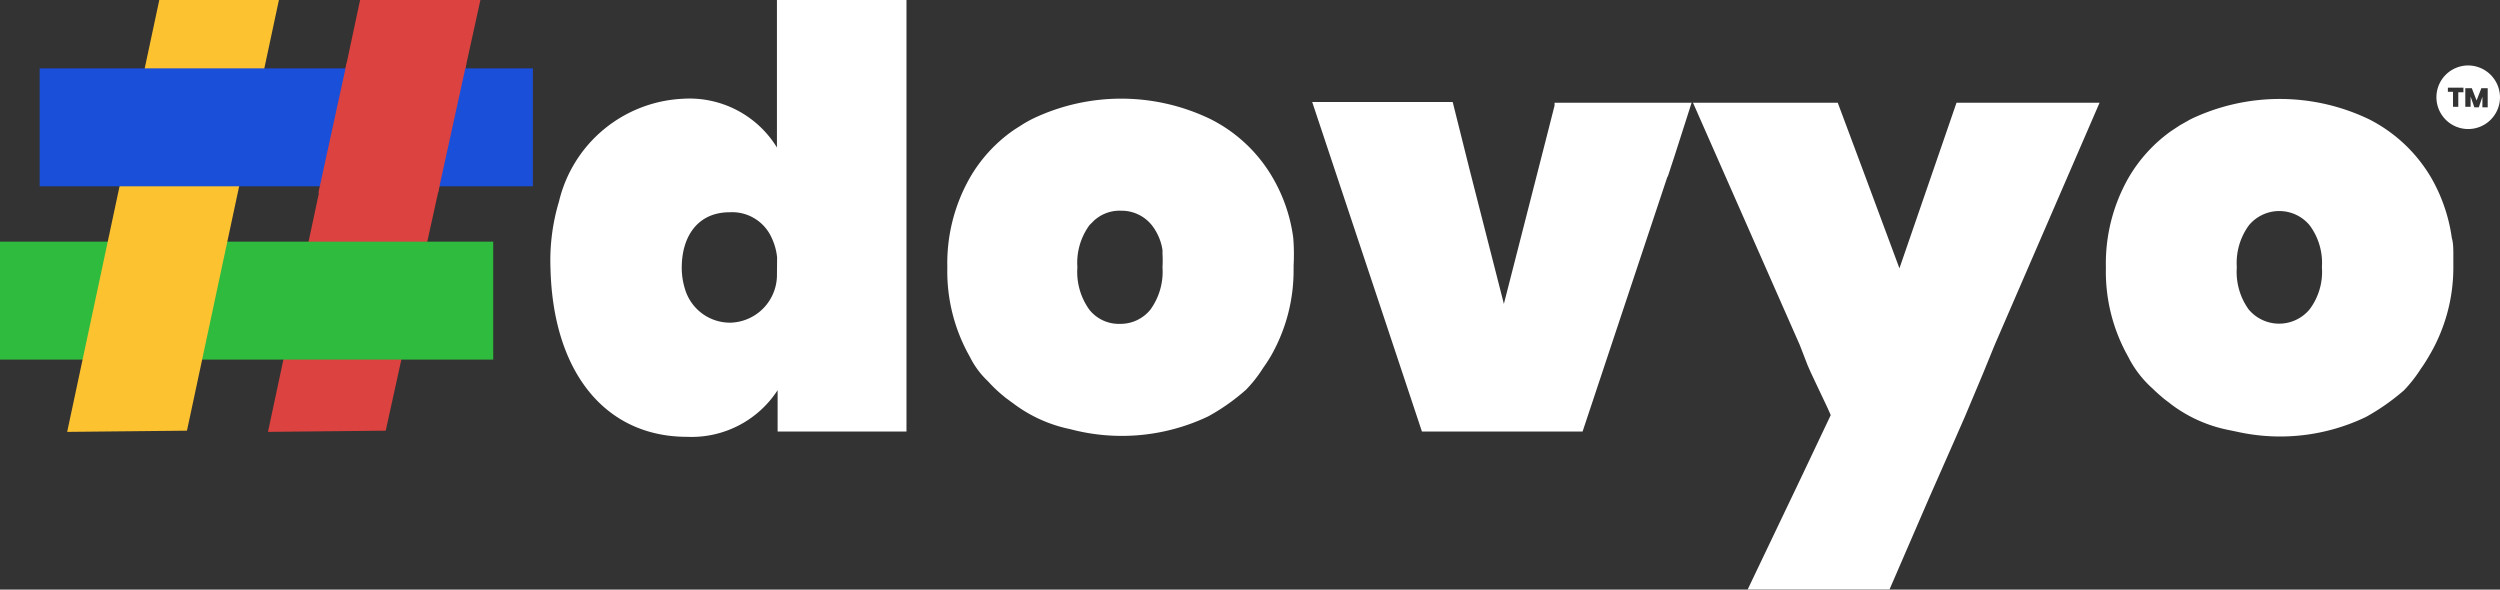 <svg id="B_W_logo" data-name="B&amp;W logo" xmlns="http://www.w3.org/2000/svg" viewBox="0 0 146.28 34.5"><rect x="0" y="0" width="146.28" height="34.5" fill="#333333" stroke="none"/><polygon points="15.68 25.27 21.07 0 28.11 0 22.57 25.2 15.68 25.27" style="fill:#dc423f"/><rect y="14.14" width="28.86" height="6.9" style="fill:#2ebb3e"/><polygon points="3.93 25.27 9.32 0 16.32 0 10.94 25.2 3.93 25.27" style="fill:#fcc230"/><rect x="2.32" y="4" width="28.86" height="6.9" style="fill:#1a4fd9"/><path d="M54.9,7.75H47.32v8.63a6,6,0,0,0-5.52-2.85,7.83,7.83,0,0,0-7.23,6,12,12,0,0,0-.5,3.91c.14,6.06,3.18,9.87,8,9.87a6,6,0,0,0,5.29-2.73V33H54.9V7.75ZM47.32,23.94a2.8,2.8,0,0,1-2.7,2.69,2.75,2.75,0,0,1-2.69-2,4.17,4.17,0,0,1-.18-1.22c0-1.83.94-3.24,2.8-3.24A2.53,2.53,0,0,1,47,21.64a3.54,3.54,0,0,1,.33,1.17Z" transform="translate(-1.86 -7.75)" style="fill:#fff"/><path d="M77.53,21.66a9.43,9.43,0,0,0-1.2-3.51,8.73,8.73,0,0,0-3.64-3.43,12,12,0,0,0-10.45,0c-.21.11-.41.22-.61.35s-.37.23-.54.35a8.66,8.66,0,0,0-2.48,2.73,10.12,10.12,0,0,0-1.32,5.24,10.12,10.12,0,0,0,1.32,5.24l0,0v0a5,5,0,0,0,1.07,1.44,7.57,7.57,0,0,0,.87.83l.06.05,0,0c.1.09.21.16.3.23l.12.09.1.07a8.27,8.27,0,0,0,3.35,1.52,11.75,11.75,0,0,0,8.08-.75,12.1,12.1,0,0,0,2.2-1.55,7.54,7.54,0,0,0,1-1.27h0c.17-.24.33-.48.48-.74a10.06,10.06,0,0,0,1.31-5.07,1,1,0,0,0,0-.17A12,12,0,0,0,77.53,21.66ZM67.47,20.08a2.26,2.26,0,0,1,1.78.84,3.11,3.11,0,0,1,.63,1.46l0,.2a6.77,6.77,0,0,1,0,.81,3.78,3.78,0,0,1-.71,2.48,2.25,2.25,0,0,1-1.78.83,2.2,2.2,0,0,1-1.79-.83,3.78,3.78,0,0,1-.7-2.48,3.73,3.73,0,0,1,.71-2.47l.3-.3.13-.1A2.21,2.21,0,0,1,67.47,20.08Z" transform="translate(-1.86 -7.75)" style="fill:#fff"/><path d="M145.41,23.39v0h0c0-.06,0-.11,0-.16V23c0-.11,0-.22,0-.33v0c0-.35,0-.69-.09-1a9.74,9.74,0,0,0-1.2-3.51,8.85,8.85,0,0,0-3.64-3.43,12.07,12.07,0,0,0-10.45,0l-.62.35-.53.35a8.77,8.77,0,0,0-2.48,2.73,10.13,10.13,0,0,0-1.32,5.25h0v0a10.12,10.12,0,0,0,1.32,5.24l.06.12a6.23,6.23,0,0,0,1.37,1.73c.21.21.44.41.67.6l.17.13,0,0,.11.08.11.09h0a8.25,8.25,0,0,0,3.42,1.52h0l.48.1a11.59,11.59,0,0,0,7.52-.88,13,13,0,0,0,2.21-1.55,8.14,8.14,0,0,0,1-1.28h0c.16-.22.31-.46.45-.7A10.12,10.12,0,0,0,145.41,23.39Zm-7.69,0a3.65,3.65,0,0,1-.72,2.46,2.32,2.32,0,0,1-3.57,0,3.76,3.76,0,0,1-.69-2.46,3.74,3.74,0,0,1,.71-2.46,2.31,2.31,0,0,1,3.55,0A3.68,3.68,0,0,1,137.72,23.37Z" transform="translate(-1.86 -7.75)" style="fill:#fff"/><path d="M117.88,29.63s.47-1.14.69-1.69l6.14-14.18h-8.37L113,23.45l-2-5.38h0s-1.46-3.9-1.61-4.31h-8.47l6.25,14.18h0c.12.3.34.88.46,1.19s.83,1.77,1.16,2.48l.19.43-.1.21-1.65,3.48h0l-3.11,6.51h8.3l2.31-5.34,1.42-3.22h0l.68-1.55Z" transform="translate(-1.86 -7.75)" style="fill:#fff"/><polygon points="20.28 3.71 27.29 3.71 25.63 11.28 18.63 11.28 20.28 3.71" style="fill:#dc423f"/><path d="M99.44,18.1s.17-.53.4-1.22l1-3.12H92.82l0,.07,0,.1-.43,1.69h0l-2.53,9.89h0l0,.18,0-.14-2-7.83-1-4H78.64l4.85,14.56h0L85.06,33h9.4l1.78-5.35h0l3.19-9.58Z" transform="translate(-1.86 -7.75)" style="fill:#fff"/><path d="M146.28,11.58a1.86,1.86,0,1,0,1.86,1.86A1.87,1.87,0,0,0,146.28,11.58ZM146,13.15h-.3V14h-.31v-.88h-.3v-.24H146Zm1.42.88h-.31v-.62l-.21.62h-.26l-.22-.63V14h-.31V12.91h.38l.28.72.28-.72h.37Z" transform="translate(-1.86 -7.75)" style="fill:#fff"/></svg>